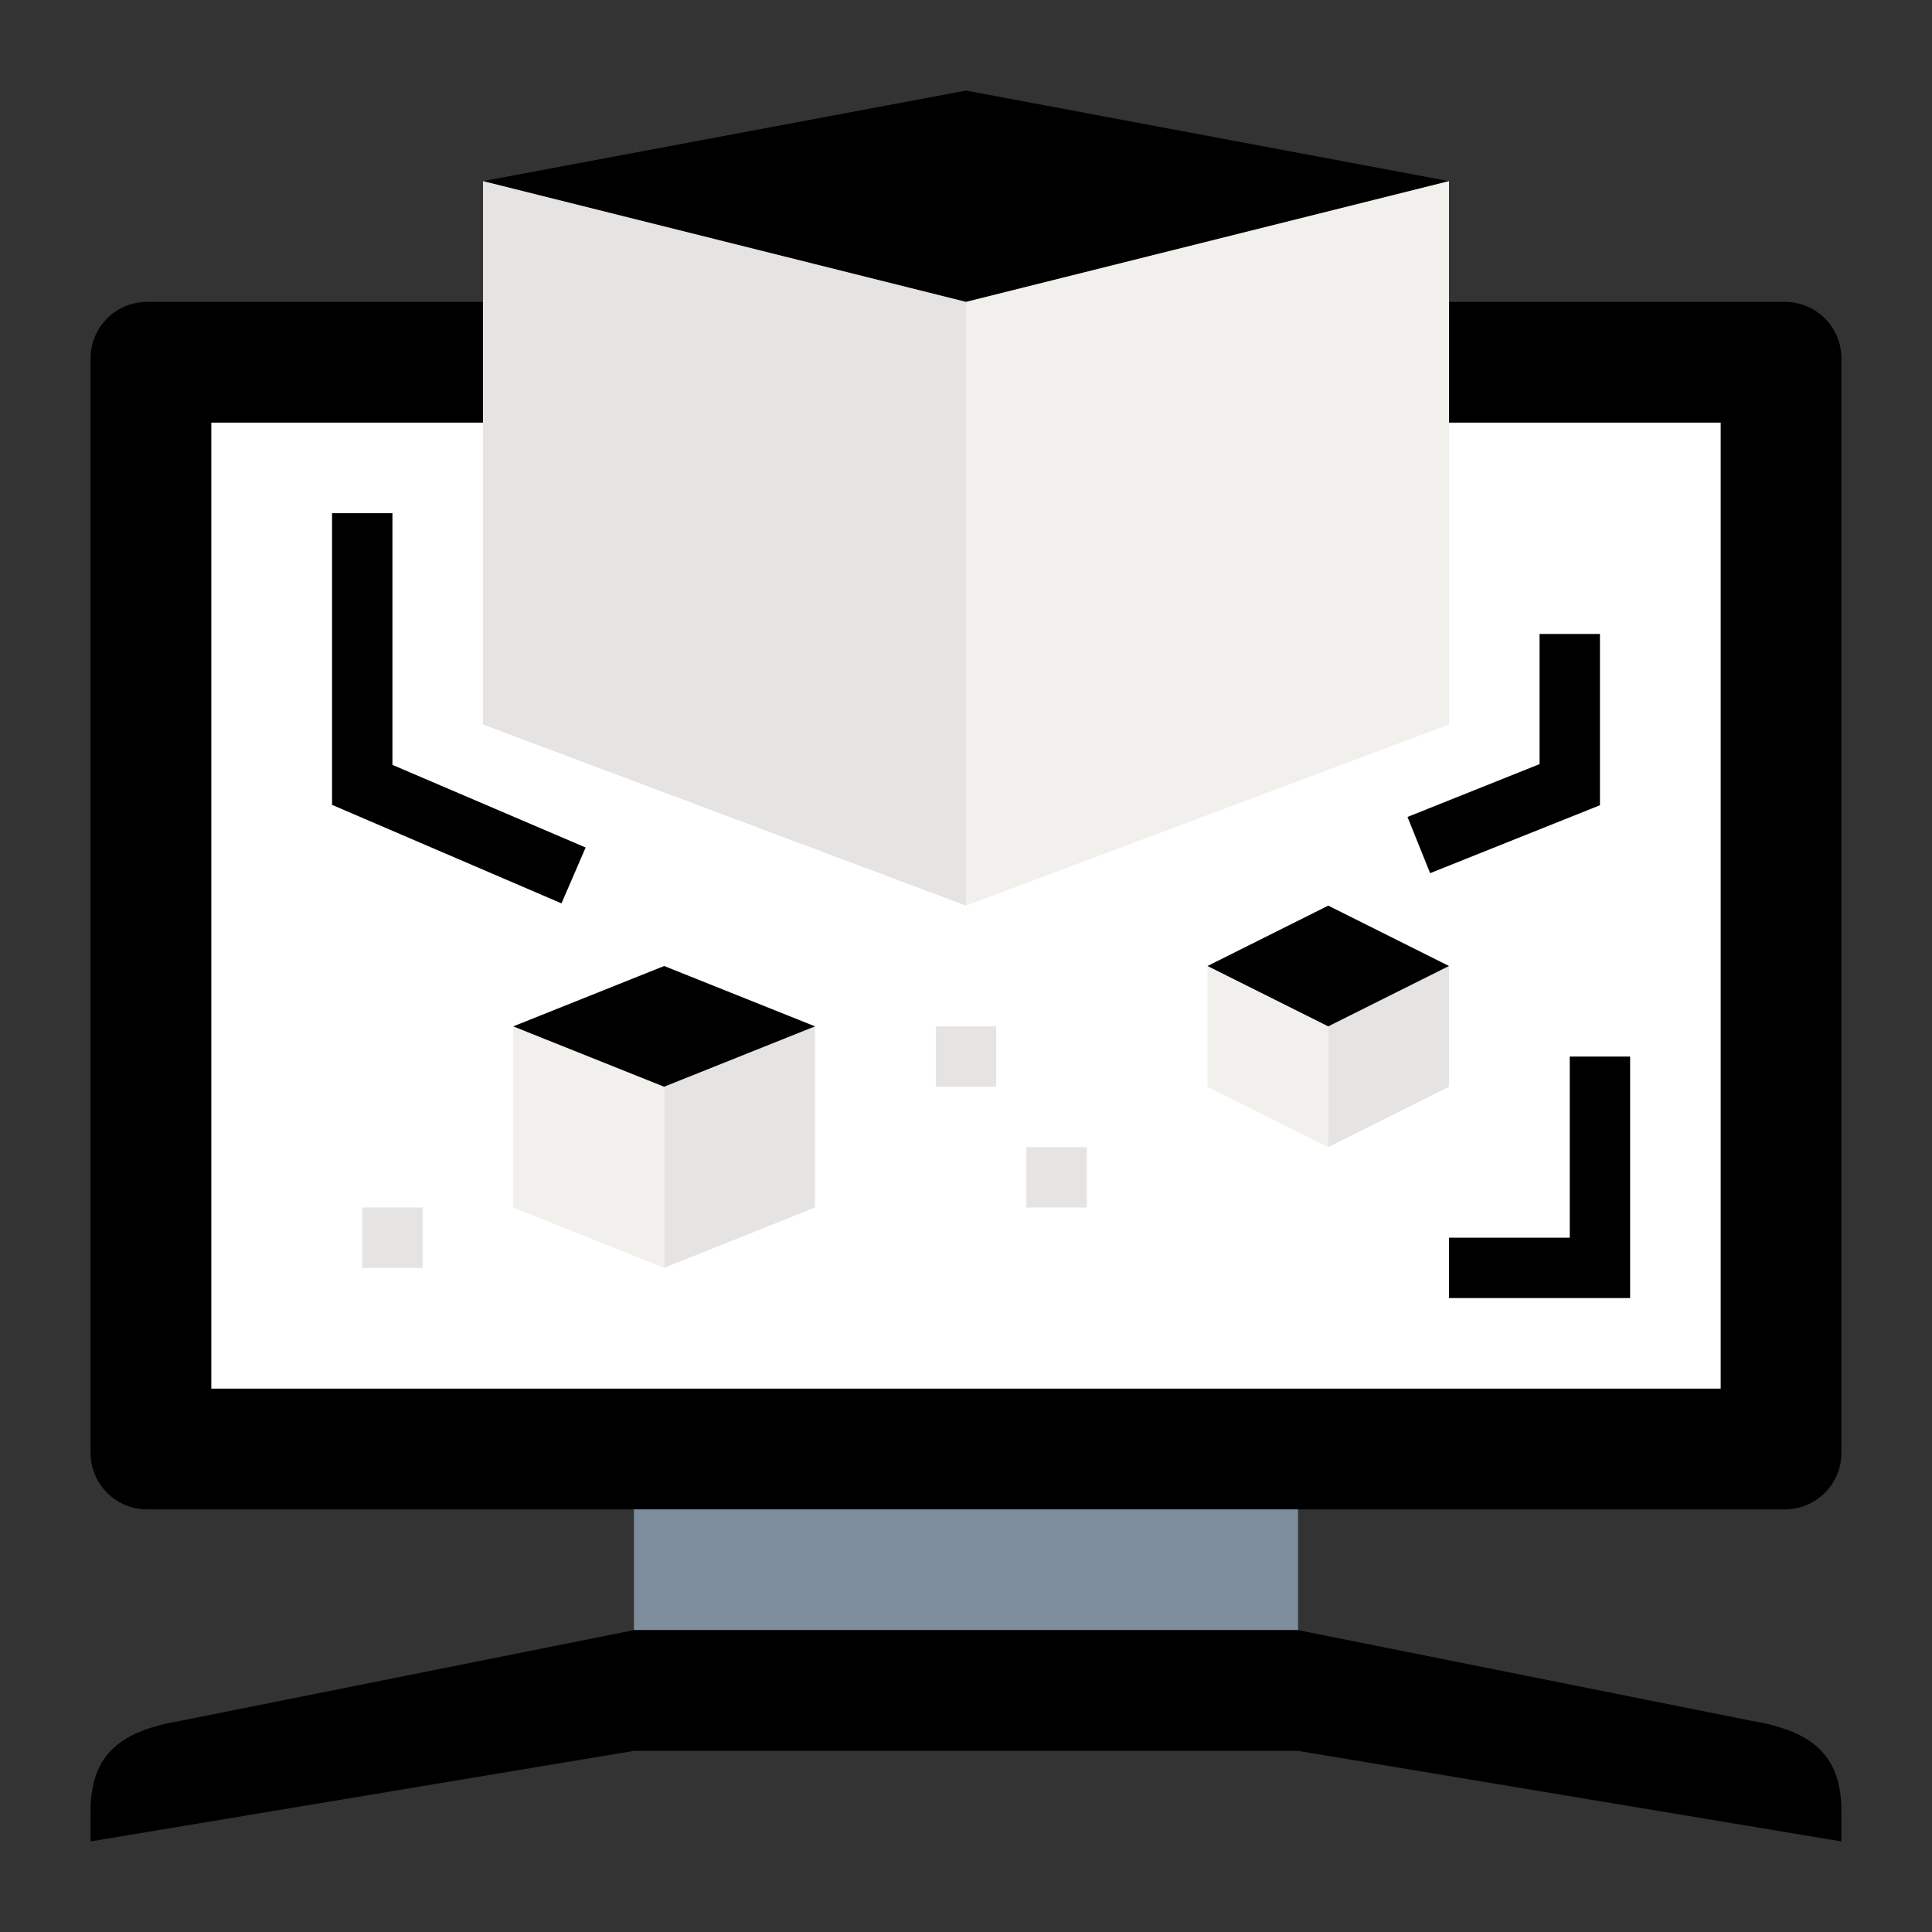 <?xml version="1.0" encoding="utf-8"?>
<!-- Generator: Adobe Illustrator 18.1.1, SVG Export Plug-In . SVG Version: 6.00 Build 0)  -->
<svg version="1.1" id="Layer_1" xmlns="http://www.w3.org/2000/svg" xmlns:xlink="http://www.w3.org/1999/xlink" x="0px" y="0px"
	 viewBox="-139 51 512 512" enable-background="new -139 51 512 512" xml:space="preserve">
<rect x="-139" y="51" width="512" height="512" fill="#333333" stroke="none"/>
<path d="M-100,131h434c8.3,0,15,6.7,15,15v290c0,8.3-6.7,15-15,15h-434c-8.3,0-15-6.7-15-15V146C-115,137.7-108.3,131-100,131z"/>
<path fill="#7D8D9C" d="M29,451h176v32H29V451z"/>
<path d="M325,507l-120-24H29l-120,24c-15.4,2.6-24,8.4-24,24v8l144-24h176l144,24v-8C349,515.4,340.4,509.6,325,507z"/>
<path fill="#FFFFFF" d="M-83,163h400v256H-83V163z"/>
<path fill="#F2F0ED" d="M37,387l-40-16v-48l40,16V387z"/>
<path fill="#E5E4E3" d="M37,387l40-16v-48l-40,16V387z"/>
<path d="M-3,323l40-16l40,16l-40,16L-3,323z"/>
<path fill="#F2F0ED" d="M213,355l-32-16v-32l32,16V355z"/>
<path fill="#E5E4E3" d="M213,355l32-16v-32l-32,16V355z"/>
<path d="M181,307l32-16l32,16l-32,16L181,307z"/>
<g>
	<path d="M293,395h-48v-16h32v-48h16V395z"/>
	<path d="M240,282.4l-6-14.9l35-14V219h16v45.4L240,282.4z"/>
	<path d="M9.8,290.4L-51,264.3V187h16v66.7l51.2,21.9L9.8,290.4z"/>
</g>
<path fill="#E5E4E3" d="M109,323h16v16h-16V323z"/>
<path fill="#E5E4E3" d="M-43,371h16v16h-16V371z"/>
<path fill="#E5E4E3" d="M133,355h16v16h-16V355z"/>
<path d="M-11,99l128-24l128,24l-128,32L-11,99z"/>
<path fill="#E5E4E3" d="M117,291l-128-48V99l128,32V291z"/>
<path fill="#F2F0ED" d="M117,291l128-48V99l-128,32V291z"/>
</svg>
